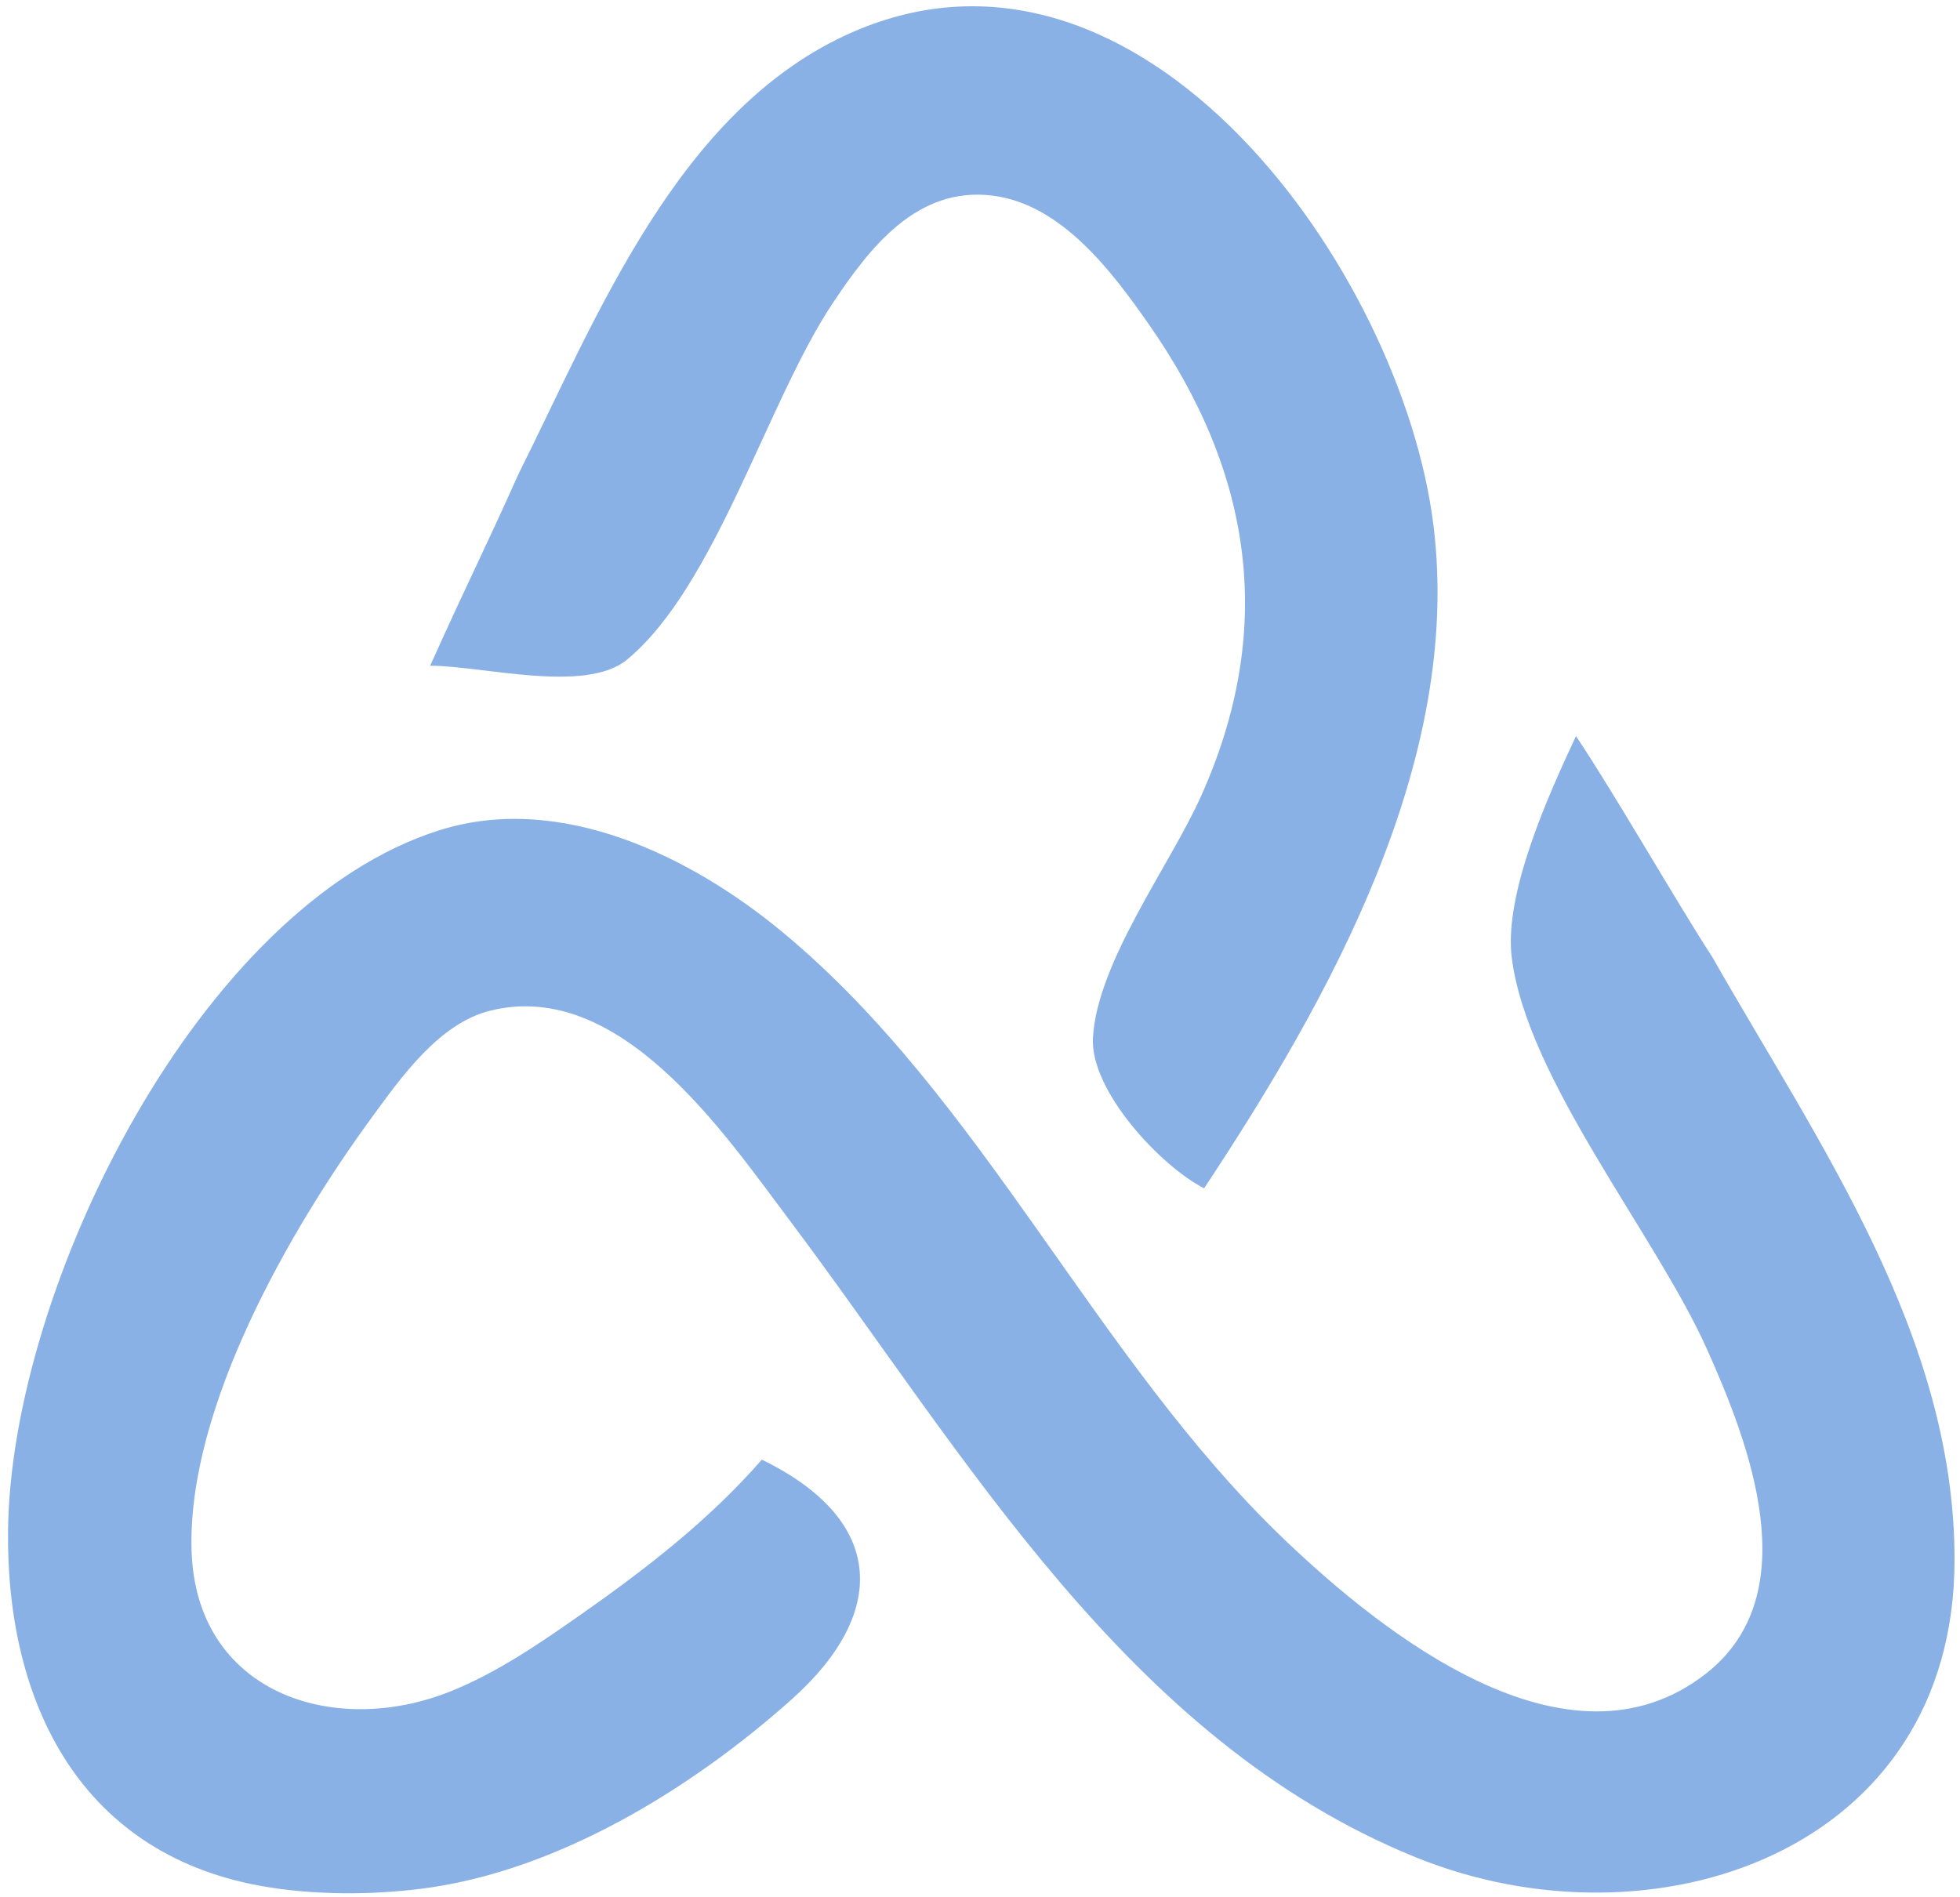 <?xml version="1.0" encoding="UTF-8" standalone="no"?>
<!-- Created with Inkscape (http://www.inkscape.org/) -->

<svg
        version="1.1"
        id="svg2"
        width="260"
        height="251.667"
        viewBox="0 0 260 251.667"
        sodipodi:docname="растр лерника лого.svg"
        inkscape:version="1.1.2 (0a00cf5339, 2022-02-04)"
        xmlns:inkscape="http://www.inkscape.org/namespaces/inkscape"
        xmlns:sodipodi="http://sodipodi.sourceforge.net/DTD/sodipodi-0.dtd"
        xmlns="http://www.w3.org/2000/svg"
        xmlns:svg="http://www.w3.org/2000/svg">
  <defs
          id="defs6" />
  <sodipodi:namedview
          id="namedview4"
          pagecolor="#ffffff"
          bordercolor="#666666"
          borderopacity="1.0"
          inkscape:pageshadow="2"
          inkscape:pageopacity="0.0"
          inkscape:pagecheckerboard="0"
          showgrid="false"
          height="251.667px"
          inkscape:zoom="2.0103211"
          inkscape:cx="116.39932"
          inkscape:cy="137.54022"
          inkscape:window-width="1920"
          inkscape:window-height="990"
          inkscape:window-x="0"
          inkscape:window-y="28"
          inkscape:window-maximized="1"
          inkscape:current-layer="g8" />
  <g
          inkscape:groupmode="layer"
          inkscape:label="Image"
          id="g8">
    <path
            style="fill:#89b1e5;stroke:none;stroke-width:1.333"
            d="m 57.062,88.322 c 6.891,0 20.596,3.747 26.113,-0.805 11.703,-9.654 18.624,-34.25 27.225,-47.195 4.959,-7.463 11.243,-15.652 21.328,-14.361 9.093,1.164 15.756,10.038 20.643,17.028 13.884,19.86 16.864,40.579 6.941,62.667 -4.112,9.155 -13.748,21.963 -14.329,32 -0.408,7.043 8.975,17.052 14.745,20 16.617,-25.113 34.319,-56.697 30.42,-88 C 185.943,35.892 151.422,-12.538 113.062,4.276 89.964,14.401 79.21,42.034 68.733,62.988 c -4.375,9.815 -6.124,13.036 -11.671,25.333 m 152,9.333 c -3.555,7.605 -9.572,20.826 -8.529,29.333 1.979,16.148 19.095,36.807 25.896,52 5.611,12.531 13.329,32.507 -0.107,43.04 -18.277,14.329 -42.843,-5.253 -55.927,-17.759 -25.117,-24.011 -39.992,-58.604 -66.668,-80.663 -12.139,-10.038 -29.369,-18.467 -45.332,-13.487 -31.982,9.978 -56.945,60.69 -57.328,92.868 -0.275,23.1 9.738,43.481 34.661,47.415 6.427,1.015 13.545,0.999 20,0.204 18.033,-2.223 35.973,-13.239 49.333,-25.184 12.608,-11.272 12.643,-23.657 -4,-31.768 -6.975,7.997 -15.338,14.477 -24,20.547 -5.448,3.819 -11.123,7.732 -17.333,10.213 -15.549,6.215 -33.783,0.143 -34.319,-18.76 -0.538,-18.96 13.096,-42.599 23.864,-57.333 3.92,-5.364 8.969,-12.565 15.788,-14.241 17.142,-4.215 30.873,16.091 39.5,27.575 23.593,31.407 44.868,69.137 83.167,84.728 31.537,12.839 71.5,-0.636 71.547,-39.395 0.037,-29.872 -18.081,-55.317 -32.123,-80 -4.634,-7.103 -12.784,-21.38 -18.091,-29.333 z"
            id="path845"
            sodipodi:nodetypes="cscsccccccccccccccccccccccsscccccc" />
  </g>
</svg>